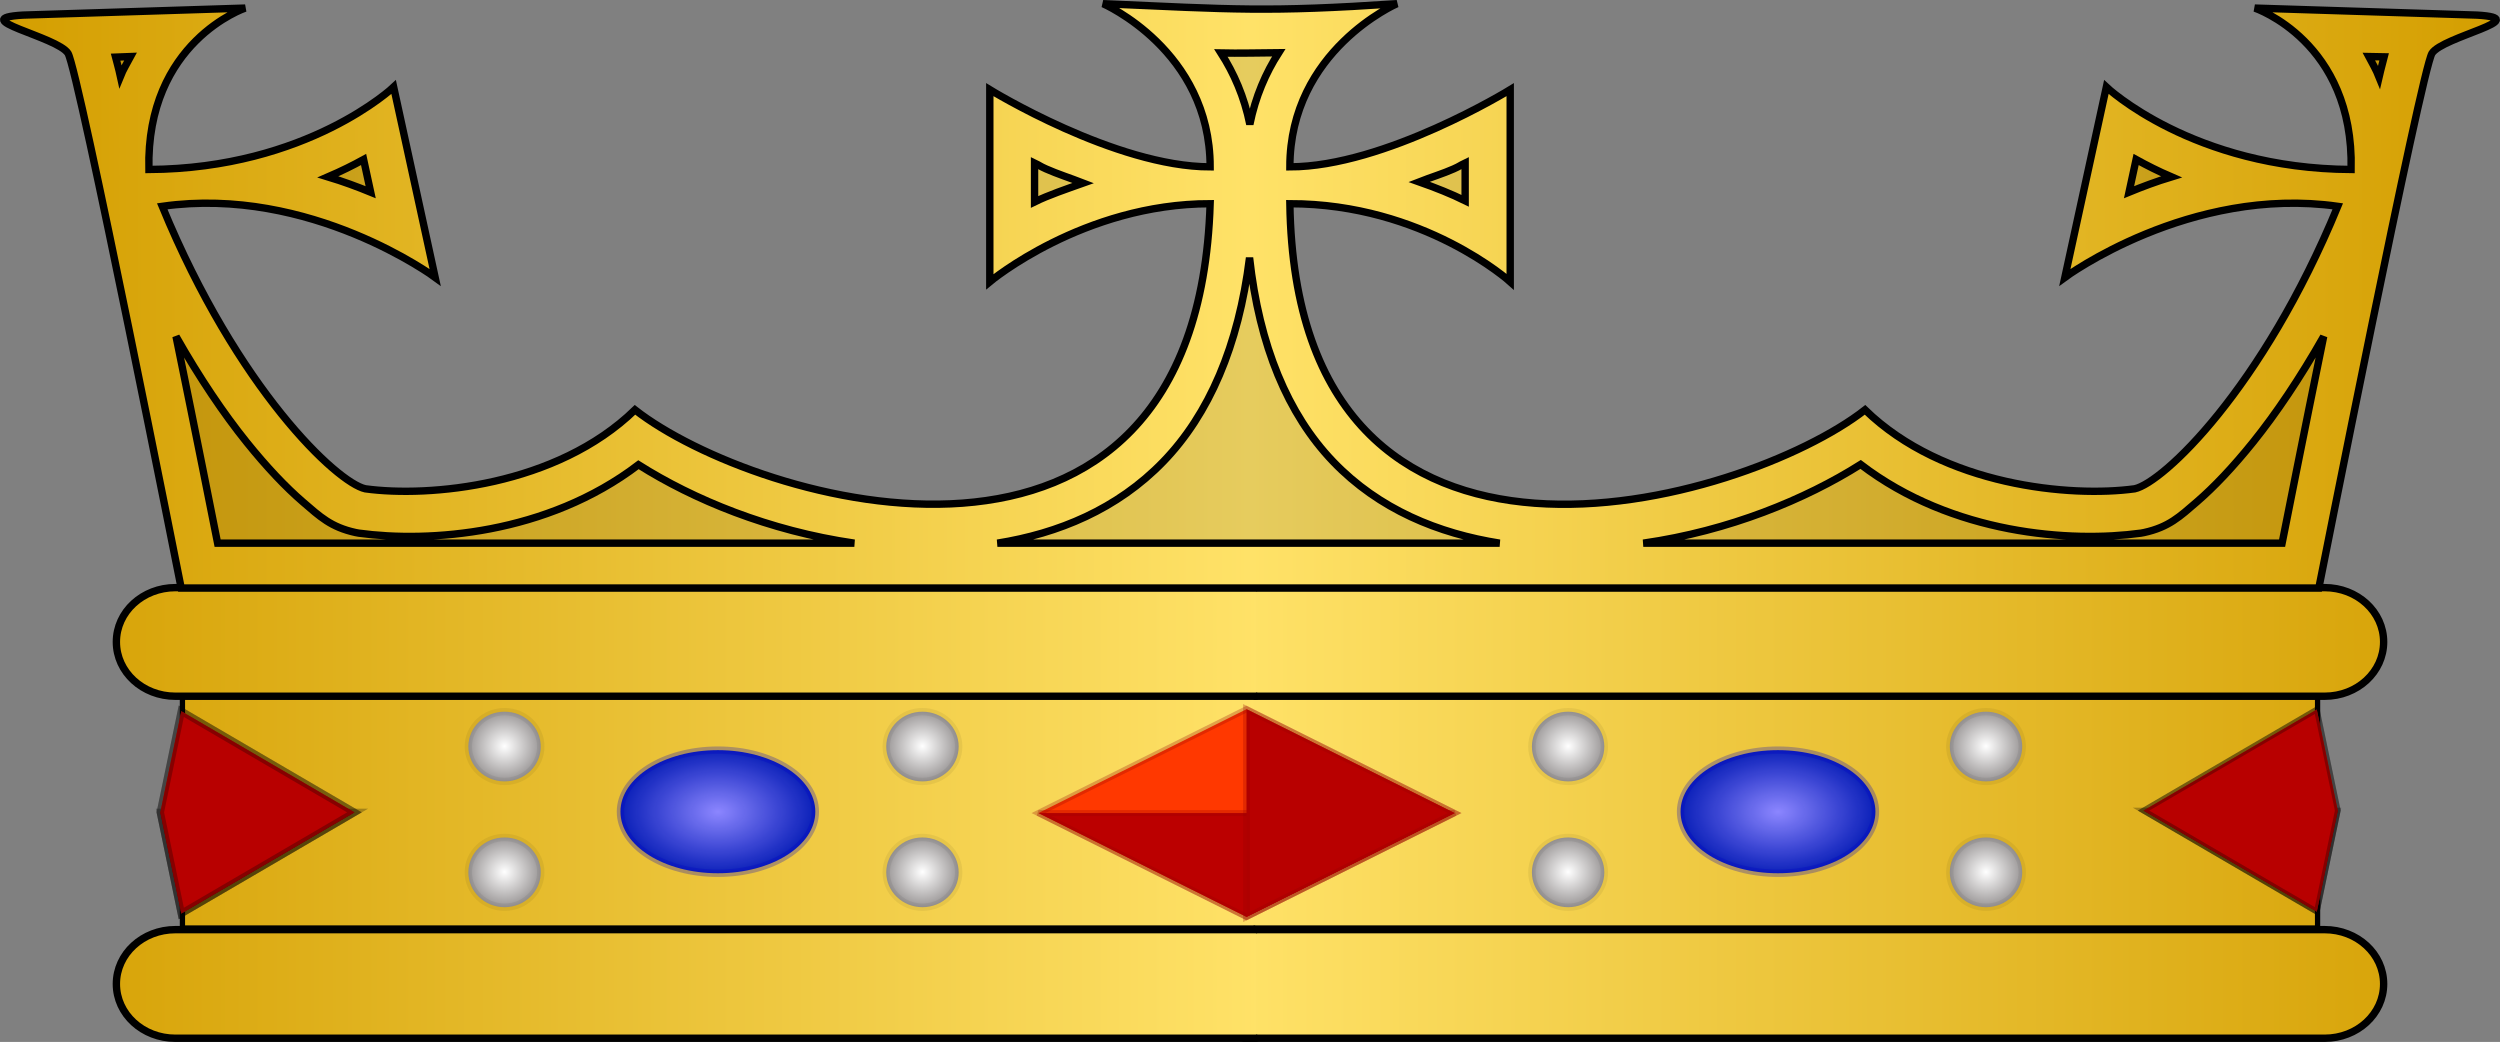 <?xml version="1.0" encoding="UTF-8" standalone="no"?>
<!-- Created with Inkscape (http://www.inkscape.org/) -->
<svg
   xmlns:svg="http://www.w3.org/2000/svg"
   xmlns="http://www.w3.org/2000/svg"
   xmlns:xlink="http://www.w3.org/1999/xlink"
   version="1.0"
   width="264.897"
   height="110.404"
   id="svg2">
  <rect width="100%" height="100%" fill="#808080" stroke="none"/>
  <defs
     id="defs4">
    <radialGradient
       cx="41.526"
       cy="53.009"
       r="3.565"
       fx="41.526"
       fy="53.009"
       id="radialGradient4593"
       xlink:href="#linearGradient4261"
       gradientUnits="userSpaceOnUse"
       gradientTransform="matrix(3.006,0,0,1.939,82.134,12.349)" />
    <linearGradient
       id="linearGradient4261">
      <stop
         id="stop4263"
         style="stop-color:#8c86ff;stop-opacity:1"
         offset="0" />
      <stop
         id="stop4265"
         style="stop-color:#0018b9;stop-opacity:0.978"
         offset="1" />
    </linearGradient>
    <radialGradient
       cx="41.526"
       cy="53.009"
       r="3.565"
       fx="41.526"
       fy="53.009"
       id="radialGradient4591"
       xlink:href="#linearGradient4261"
       gradientUnits="userSpaceOnUse"
       gradientTransform="matrix(3.006,0,0,1.939,-30.193,12.349)" />
    <radialGradient
       cx="32.278"
       cy="48.626"
       r="1.91"
       fx="32.278"
       fy="48.626"
       id="radialGradient4589"
       xlink:href="#linearGradient4130"
       gradientUnits="userSpaceOnUse"
       gradientTransform="matrix(1,0,0,0.966,0,1.634)" />
    <radialGradient
       cx="32.278"
       cy="48.626"
       r="1.91"
       fx="32.278"
       fy="48.626"
       id="radialGradient4587"
       xlink:href="#linearGradient4130"
       gradientUnits="userSpaceOnUse"
       gradientTransform="matrix(1,0,0,0.966,0,1.634)" />
    <radialGradient
       cx="32.278"
       cy="48.626"
       r="1.91"
       fx="32.278"
       fy="48.626"
       id="radialGradient4585"
       xlink:href="#linearGradient4130"
       gradientUnits="userSpaceOnUse"
       gradientTransform="matrix(1,0,0,0.966,0,1.634)" />
    <radialGradient
       cx="32.278"
       cy="48.626"
       r="1.91"
       fx="32.278"
       fy="48.626"
       id="radialGradient4583"
       xlink:href="#linearGradient4130"
       gradientUnits="userSpaceOnUse"
       gradientTransform="matrix(1,0,0,0.966,0,1.634)" />
    <radialGradient
       cx="32.278"
       cy="48.626"
       r="1.91"
       fx="32.278"
       fy="48.626"
       id="radialGradient4581"
       xlink:href="#linearGradient4130"
       gradientUnits="userSpaceOnUse"
       gradientTransform="matrix(1,0,0,0.966,0,1.634)" />
    <radialGradient
       cx="32.278"
       cy="48.626"
       r="1.91"
       fx="32.278"
       fy="48.626"
       id="radialGradient4579"
       xlink:href="#linearGradient4130"
       gradientUnits="userSpaceOnUse"
       gradientTransform="matrix(1,0,0,0.966,0,1.634)" />
    <radialGradient
       cx="32.278"
       cy="48.626"
       r="1.91"
       fx="32.278"
       fy="48.626"
       id="radialGradient4577"
       xlink:href="#linearGradient4130"
       gradientUnits="userSpaceOnUse"
       gradientTransform="matrix(1,0,0,0.966,0,1.634)" />
    <linearGradient
       id="linearGradient4130">
      <stop
         id="stop4132"
         style="stop-color:#ffffff;stop-opacity:1"
         offset="0" />
      <stop
         id="stop4134"
         style="stop-color:#908c8c;stop-opacity:1"
         offset="1" />
    </linearGradient>
    <radialGradient
       cx="32.278"
       cy="48.626"
       r="1.91"
       fx="32.278"
       fy="48.626"
       id="radialGradient4575"
       xlink:href="#linearGradient4130"
       gradientUnits="userSpaceOnUse"
       gradientTransform="matrix(1,0,0,0.966,0,1.634)" />
    <linearGradient
       x1="371.143"
       y1="434.438"
       x2="432.068"
       y2="434.438"
       id="linearGradient4573"
       xlink:href="#radialGradient5897"
       gradientUnits="userSpaceOnUse"
       gradientTransform="matrix(2.214,0,0,2.214,-804.541,-880.358)" />
    <linearGradient
       x1="371.143"
       y1="434.438"
       x2="432.068"
       y2="434.438"
       id="linearGradient4571"
       xlink:href="#radialGradient5897"
       gradientUnits="userSpaceOnUse"
       gradientTransform="matrix(2.214,0,0,2.214,-804.541,-880.358)" />
    <linearGradient
       x1="371.143"
       y1="434.438"
       x2="432.068"
       y2="434.438"
       id="linearGradient4569"
       xlink:href="#radialGradient5897"
       gradientUnits="userSpaceOnUse"
       gradientTransform="matrix(2.214,0,0,2.214,-804.541,-880.358)" />
    <linearGradient
       x1="371.143"
       y1="434.438"
       x2="432.068"
       y2="434.438"
       id="linearGradient4567"
       xlink:href="#radialGradient5897"
       gradientUnits="userSpaceOnUse"
       gradientTransform="matrix(-2.214,0,0,2.214,1106.567,-880.358)" />
    <linearGradient
       x1="371.143"
       y1="434.438"
       x2="432.068"
       y2="434.438"
       id="linearGradient4565"
       xlink:href="#radialGradient5897"
       gradientUnits="userSpaceOnUse"
       gradientTransform="matrix(-2.214,0,0,2.214,1106.567,-880.358)" />
    <radialGradient
       cx="244.555"
       cy="159.161"
       r="136.727"
       fx="244.555"
       fy="159.161"
       id="radialGradient5897"
       gradientUnits="userSpaceOnUse"
       gradientTransform="matrix(1,0,0,0.758,0,112.573)">
      <stop
         id="stop5903"
         style="stop-color:#d49e00;stop-opacity:1"
         offset="0" />
      <stop
         id="stop3678"
         style="stop-color:#deaf1a;stop-opacity:1"
         offset="0.25" />
      <stop
         id="stop4026"
         style="stop-color:#e9c034;stop-opacity:1"
         offset="0.5" />
      <stop
         id="stop5907"
         style="stop-color:#ffe268;stop-opacity:1"
         offset="1" />
    </radialGradient>
    <linearGradient
       x1="371.143"
       y1="434.438"
       x2="432.068"
       y2="434.438"
       id="linearGradient4563"
       xlink:href="#radialGradient5897"
       gradientUnits="userSpaceOnUse"
       gradientTransform="matrix(-2.214,0,0,2.214,1106.567,-880.358)" />
    <linearGradient
       id="linearGradient4843">
      <stop
         id="stop4845"
         style="stop-color:#714624;stop-opacity:1"
         offset="0" />
      <stop
         id="stop4851"
         style="stop-color:#d3a63e;stop-opacity:1"
         offset="0.134" />
      <stop
         id="stop4853"
         style="stop-color:#fefefd;stop-opacity:1"
         offset="0.244" />
      <stop
         id="stop4855"
         style="stop-color:#d3a63e;stop-opacity:1"
         offset="0.503" />
      <stop
         id="stop4857"
         style="stop-color:#986627;stop-opacity:1"
         offset="0.736" />
      <stop
         id="stop4859"
         style="stop-color:#714624;stop-opacity:1"
         offset="1" />
    </linearGradient>
    <linearGradient
       id="linearGradient4825">
      <stop
         id="stop4827"
         style="stop-color:#f3e6c8;stop-opacity:1"
         offset="0" />
      <stop
         id="stop4829"
         style="stop-color:#d3a63e;stop-opacity:1"
         offset="1" />
    </linearGradient>
    <linearGradient
       id="linearGradient4803">
      <stop
         id="stop4805"
         style="stop-color:#f0e8de;stop-opacity:1"
         offset="0" />
      <stop
         id="stop4811"
         style="stop-color:#80e989;stop-opacity:1"
         offset="0.5" />
      <stop
         id="stop4807"
         style="stop-color:#404d36;stop-opacity:1"
         offset="1" />
    </linearGradient>
    <linearGradient
       id="linearGradient4757">
      <stop
         id="stop4759"
         style="stop-color:#ffffff;stop-opacity:1"
         offset="0" />
      <stop
         id="stop4761"
         style="stop-color:#dbbc73;stop-opacity:1"
         offset="0.261" />
      <stop
         id="stop4763"
         style="stop-color:#714624;stop-opacity:1"
         offset="1" />
    </linearGradient>
    <linearGradient
       id="linearGradient3324">
      <stop
         id="stop3326"
         style="stop-color:#e3c8c4;stop-opacity:1"
         offset="0" />
      <stop
         id="stop3328"
         style="stop-color:#af51c7;stop-opacity:1"
         offset="1" />
    </linearGradient>
    <linearGradient
       id="linearGradient3305">
      <stop
         id="stop3307"
         style="stop-color:#ebc4e5;stop-opacity:1"
         offset="0" />
      <stop
         id="stop3309"
         style="stop-color:#af51c7;stop-opacity:1"
         offset="1" />
    </linearGradient>
    <linearGradient
       id="linearGradient3189">
      <stop
         id="stop3191"
         style="stop-color:#714624;stop-opacity:1"
         offset="0" />
      <stop
         id="stop3197"
         style="stop-color:#986627;stop-opacity:1"
         offset="0.053" />
      <stop
         id="stop3199"
         style="stop-color:#dcbe79;stop-opacity:1"
         offset="0.156" />
      <stop
         id="stop3201"
         style="stop-color:#dfc9b5;stop-opacity:1"
         offset="0.382" />
      <stop
         id="stop3203"
         style="stop-color:#d3a63e;stop-opacity:1"
         offset="0.553" />
      <stop
         id="stop3193"
         style="stop-color:#714624;stop-opacity:1"
         offset="1" />
    </linearGradient>
    <linearGradient
       x1="586.983"
       y1="305.851"
       x2="825.948"
       y2="305.851"
       id="linearGradient3907"
       xlink:href="#linearGradient4757"
       gradientUnits="userSpaceOnUse"
       gradientTransform="matrix(0.712,0,0,0.416,-131.258,442.88)"
       spreadMethod="reflect" />
    <radialGradient
       cx="58.778"
       cy="115.636"
       r="3.063"
       fx="57.762"
       fy="115.636"
       id="radialGradient3941"
       xlink:href="#linearGradient3324"
       gradientUnits="userSpaceOnUse" />
    <radialGradient
       cx="58.778"
       cy="115.636"
       r="3.063"
       fx="57.762"
       fy="115.636"
       id="radialGradient3943"
       xlink:href="#linearGradient3324"
       gradientUnits="userSpaceOnUse" />
    <radialGradient
       cx="58.778"
       cy="115.636"
       r="3.063"
       fx="57.762"
       fy="115.636"
       id="radialGradient3945"
       xlink:href="#linearGradient3324"
       gradientUnits="userSpaceOnUse" />
    <radialGradient
       cx="58.778"
       cy="115.636"
       r="3.063"
       fx="57.762"
       fy="115.636"
       id="radialGradient3947"
       xlink:href="#linearGradient3324"
       gradientUnits="userSpaceOnUse" />
    <radialGradient
       cx="58.778"
       cy="115.636"
       r="3.063"
       fx="59.918"
       fy="115.792"
       id="radialGradient3953"
       xlink:href="#linearGradient3324"
       gradientUnits="userSpaceOnUse" />
    <radialGradient
       cx="58.778"
       cy="115.636"
       r="3.063"
       fx="60.449"
       fy="115.636"
       id="radialGradient3955"
       xlink:href="#linearGradient3324"
       gradientUnits="userSpaceOnUse" />
    <radialGradient
       cx="58.778"
       cy="115.636"
       r="3.063"
       fx="59.637"
       fy="114.948"
       id="radialGradient3957"
       xlink:href="#linearGradient3324"
       gradientUnits="userSpaceOnUse" />
    <radialGradient
       cx="58.778"
       cy="115.636"
       r="3.063"
       fx="60.012"
       fy="115.261"
       id="radialGradient3959"
       xlink:href="#linearGradient3324"
       gradientUnits="userSpaceOnUse" />
    <linearGradient
       x1="-504.515"
       y1="799.401"
       x2="-484.658"
       y2="819.259"
       id="linearGradient3976"
       xlink:href="#linearGradient4803"
       gradientUnits="userSpaceOnUse"
       gradientTransform="matrix(0.983,0,0,0.983,44.178,64.629)" />
    <radialGradient
       cx="-494.587"
       cy="809.33"
       r="13.175"
       fx="-499.19"
       fy="803.438"
       id="radialGradient3979"
       xlink:href="#linearGradient4825"
       gradientUnits="userSpaceOnUse"
       gradientTransform="matrix(1.514,0.146,-0.146,1.694,425.079,-439.244)" />
    <linearGradient
       x1="-504.515"
       y1="799.401"
       x2="-484.658"
       y2="819.259"
       id="linearGradient3982"
       xlink:href="#linearGradient4803"
       gradientUnits="userSpaceOnUse"
       gradientTransform="matrix(0.983,0,0,0.983,-7.058,13.393)" />
    <radialGradient
       cx="-494.587"
       cy="809.33"
       r="13.175"
       fx="-499.19"
       fy="803.438"
       id="radialGradient3985"
       xlink:href="#linearGradient4825"
       gradientUnits="userSpaceOnUse"
       gradientTransform="matrix(1.514,0.146,-0.146,1.694,373.843,-490.479)" />
    <radialGradient
       cx="53.938"
       cy="140.375"
       r="14.812"
       fx="61.121"
       fy="140.375"
       id="radialGradient3988"
       xlink:href="#linearGradient3305"
       gradientUnits="userSpaceOnUse"
       gradientTransform="matrix(0.983,-3.7721259e-7,2.0379206e-7,0.531,-477.41,494.165)" />
    <radialGradient
       cx="53.938"
       cy="140.375"
       r="14.812"
       fx="46.867"
       fy="140.375"
       id="radialGradient3991"
       xlink:href="#linearGradient3305"
       gradientUnits="userSpaceOnUse"
       gradientTransform="matrix(0.983,-3.7721259e-7,2.0379206e-7,0.531,276.748,494.165)" />
    <radialGradient
       cx="53.938"
       cy="140.375"
       r="14.812"
       fx="46.867"
       fy="140.375"
       id="radialGradient3994"
       xlink:href="#linearGradient3305"
       gradientUnits="userSpaceOnUse"
       gradientTransform="matrix(0.983,-3.7721259e-7,2.0379206e-7,0.531,182.59,494.165)" />
    <linearGradient
       x1="174.41"
       y1="539.226"
       x2="183.676"
       y2="539.226"
       id="linearGradient4001"
       xlink:href="#linearGradient3305"
       gradientUnits="userSpaceOnUse"
       gradientTransform="matrix(0.983,0,0,0.983,227.585,13.918)" />
    <linearGradient
       x1="183.535"
       y1="539.532"
       x2="173.186"
       y2="539.532"
       id="linearGradient4004"
       xlink:href="#linearGradient3305"
       gradientUnits="userSpaceOnUse"
       gradientTransform="matrix(0.983,0,-3.0024863e-8,1.004,-741.38,11.053)" />
    <linearGradient
       x1="183.535"
       y1="539.532"
       x2="173.186"
       y2="539.532"
       id="linearGradient4011"
       xlink:href="#linearGradient3305"
       gradientUnits="userSpaceOnUse"
       gradientTransform="matrix(0.983,0,0,0.983,-432.415,13.918)" />
    <linearGradient
       x1="174.628"
       y1="539.532"
       x2="182.939"
       y2="539.532"
       id="linearGradient4014"
       xlink:href="#linearGradient3305"
       gradientUnits="userSpaceOnUse"
       gradientTransform="matrix(0.983,0,-3.0024863e-8,1.004,-81.38,11.053)" />
    <linearGradient
       x1="179.326"
       y1="497.8"
       x2="480.758"
       y2="497.8"
       id="linearGradient4033"
       xlink:href="#linearGradient3189"
       gradientUnits="userSpaceOnUse"
       gradientTransform="matrix(0.983,0,0,0.983,5.699,8.936)" />
    <linearGradient
       x1="13.5"
       y1="186.5"
       x2="288"
       y2="186.5"
       id="linearGradient4038"
       xlink:href="#linearGradient4843"
       gradientUnits="userSpaceOnUse"
       gradientTransform="matrix(0.973,0,0,0.983,183.383,406.93)" />
    <linearGradient
       x1="13.5"
       y1="186.5"
       x2="288"
       y2="186.5"
       id="linearGradient4068"
       xlink:href="#linearGradient4843"
       gradientUnits="userSpaceOnUse"
       gradientTransform="matrix(0.973,0,0,0.983,183.383,406.93)" />
    <linearGradient
       x1="179.326"
       y1="497.8"
       x2="480.758"
       y2="497.8"
       id="linearGradient4072"
       xlink:href="#linearGradient3189"
       gradientUnits="userSpaceOnUse"
       gradientTransform="matrix(0.983,0,0,0.983,5.699,8.936)" />
    <linearGradient
       x1="174.628"
       y1="539.532"
       x2="182.939"
       y2="539.532"
       id="linearGradient4074"
       xlink:href="#linearGradient3305"
       gradientUnits="userSpaceOnUse"
       gradientTransform="matrix(0.983,0,-3.0024863e-8,1.004,-81.38,11.053)" />
    <linearGradient
       x1="183.535"
       y1="539.532"
       x2="173.186"
       y2="539.532"
       id="linearGradient4076"
       xlink:href="#linearGradient3305"
       gradientUnits="userSpaceOnUse"
       gradientTransform="matrix(0.983,0,0,0.983,-432.415,13.918)" />
    <radialGradient
       cx="58.778"
       cy="115.636"
       r="3.063"
       fx="57.762"
       fy="115.636"
       id="radialGradient4078"
       xlink:href="#linearGradient3324"
       gradientUnits="userSpaceOnUse" />
    <radialGradient
       cx="58.778"
       cy="115.636"
       r="3.063"
       fx="57.762"
       fy="115.636"
       id="radialGradient4080"
       xlink:href="#linearGradient3324"
       gradientUnits="userSpaceOnUse" />
    <radialGradient
       cx="58.778"
       cy="115.636"
       r="3.063"
       fx="57.762"
       fy="115.636"
       id="radialGradient4082"
       xlink:href="#linearGradient3324"
       gradientUnits="userSpaceOnUse" />
    <linearGradient
       x1="183.535"
       y1="539.532"
       x2="173.186"
       y2="539.532"
       id="linearGradient4084"
       xlink:href="#linearGradient3305"
       gradientUnits="userSpaceOnUse"
       gradientTransform="matrix(0.983,0,-3.0024863e-8,1.004,-741.38,11.053)" />
    <linearGradient
       x1="174.41"
       y1="539.226"
       x2="183.676"
       y2="539.226"
       id="linearGradient4086"
       xlink:href="#linearGradient3305"
       gradientUnits="userSpaceOnUse"
       gradientTransform="matrix(0.983,0,0,0.983,227.585,13.918)" />
    <radialGradient
       cx="58.778"
       cy="115.636"
       r="3.063"
       fx="59.918"
       fy="115.792"
       id="radialGradient4088"
       xlink:href="#linearGradient3324"
       gradientUnits="userSpaceOnUse" />
    <radialGradient
       cx="58.778"
       cy="115.636"
       r="3.063"
       fx="60.449"
       fy="115.636"
       id="radialGradient4090"
       xlink:href="#linearGradient3324"
       gradientUnits="userSpaceOnUse" />
    <radialGradient
       cx="58.778"
       cy="115.636"
       r="3.063"
       fx="59.637"
       fy="114.948"
       id="radialGradient4092"
       xlink:href="#linearGradient3324"
       gradientUnits="userSpaceOnUse" />
    <radialGradient
       cx="58.778"
       cy="115.636"
       r="3.063"
       fx="60.012"
       fy="115.261"
       id="radialGradient4094"
       xlink:href="#linearGradient3324"
       gradientUnits="userSpaceOnUse" />
    <radialGradient
       cx="53.938"
       cy="140.375"
       r="14.812"
       fx="46.867"
       fy="140.375"
       id="radialGradient4096"
       xlink:href="#linearGradient3305"
       gradientUnits="userSpaceOnUse"
       gradientTransform="matrix(0.983,-3.7721259e-7,2.0379206e-7,0.531,182.59,494.165)" />
    <radialGradient
       cx="53.938"
       cy="140.375"
       r="14.812"
       fx="46.867"
       fy="140.375"
       id="radialGradient4098"
       xlink:href="#linearGradient3305"
       gradientUnits="userSpaceOnUse"
       gradientTransform="matrix(0.983,-3.7721259e-7,2.0379206e-7,0.531,276.748,494.165)" />
    <radialGradient
       cx="53.938"
       cy="140.375"
       r="14.812"
       fx="61.121"
       fy="140.375"
       id="radialGradient4100"
       xlink:href="#linearGradient3305"
       gradientUnits="userSpaceOnUse"
       gradientTransform="matrix(0.983,-3.7721259e-7,2.0379206e-7,0.531,-477.41,494.165)" />
    <radialGradient
       cx="-494.587"
       cy="809.33"
       r="13.175"
       fx="-499.19"
       fy="803.438"
       id="radialGradient4102"
       xlink:href="#linearGradient4825"
       gradientUnits="userSpaceOnUse"
       gradientTransform="matrix(1.514,0.146,-0.146,1.694,373.843,-490.479)" />
    <linearGradient
       x1="-504.515"
       y1="799.401"
       x2="-484.658"
       y2="819.259"
       id="linearGradient4104"
       xlink:href="#linearGradient4803"
       gradientUnits="userSpaceOnUse"
       gradientTransform="matrix(0.983,0,0,0.983,-7.058,13.393)" />
    <radialGradient
       cx="-494.587"
       cy="809.33"
       r="13.175"
       fx="-499.19"
       fy="803.438"
       id="radialGradient4106"
       xlink:href="#linearGradient4825"
       gradientUnits="userSpaceOnUse"
       gradientTransform="matrix(1.514,0.146,-0.146,1.694,425.079,-439.244)" />
    <linearGradient
       x1="-504.515"
       y1="799.401"
       x2="-484.658"
       y2="819.259"
       id="linearGradient4108"
       xlink:href="#linearGradient4803"
       gradientUnits="userSpaceOnUse"
       gradientTransform="matrix(0.983,0,0,0.983,44.178,64.629)" />
    <linearGradient
       x1="179.326"
       y1="497.8"
       x2="480.758"
       y2="497.8"
       id="linearGradient10777"
       xlink:href="#linearGradient3189"
       gradientUnits="userSpaceOnUse"
       gradientTransform="matrix(0.879,0,0,0.521,27.868,325.654)" />
    <radialGradient
       cx="32.278"
       cy="48.626"
       r="1.91"
       fx="32.278"
       fy="48.626"
       id="radialGradient11367"
       xlink:href="#linearGradient4130"
       gradientUnits="userSpaceOnUse"
       gradientTransform="matrix(1,0,0,0.966,0,1.634)" />
    <radialGradient
       cx="32.278"
       cy="48.626"
       r="1.91"
       fx="32.278"
       fy="48.626"
       id="radialGradient11369"
       xlink:href="#linearGradient4130"
       gradientUnits="userSpaceOnUse"
       gradientTransform="matrix(1,0,0,0.966,0,1.634)" />
    <radialGradient
       cx="32.278"
       cy="48.626"
       r="1.91"
       fx="32.278"
       fy="48.626"
       id="radialGradient11371"
       xlink:href="#linearGradient4130"
       gradientUnits="userSpaceOnUse"
       gradientTransform="matrix(1,0,0,0.966,0,1.634)" />
    <radialGradient
       cx="32.278"
       cy="48.626"
       r="1.91"
       fx="32.278"
       fy="48.626"
       id="radialGradient11373"
       xlink:href="#linearGradient4130"
       gradientUnits="userSpaceOnUse"
       gradientTransform="matrix(1,0,0,0.966,0,1.634)" />
    <radialGradient
       cx="32.278"
       cy="48.626"
       r="1.91"
       fx="32.278"
       fy="48.626"
       id="radialGradient11375"
       xlink:href="#linearGradient4130"
       gradientUnits="userSpaceOnUse"
       gradientTransform="matrix(1,0,0,0.966,0,1.634)" />
    <radialGradient
       cx="32.278"
       cy="48.626"
       r="1.91"
       fx="32.278"
       fy="48.626"
       id="radialGradient11377"
       xlink:href="#linearGradient4130"
       gradientUnits="userSpaceOnUse"
       gradientTransform="matrix(1,0,0,0.966,0,1.634)" />
    <radialGradient
       cx="32.278"
       cy="48.626"
       r="1.91"
       fx="32.278"
       fy="48.626"
       id="radialGradient11379"
       xlink:href="#linearGradient4130"
       gradientUnits="userSpaceOnUse"
       gradientTransform="matrix(1,0,0,0.966,0,1.634)" />
    <radialGradient
       cx="32.278"
       cy="48.626"
       r="1.91"
       fx="32.278"
       fy="48.626"
       id="radialGradient11381"
       xlink:href="#linearGradient4130"
       gradientUnits="userSpaceOnUse"
       gradientTransform="matrix(1,0,0,0.966,0,1.634)" />
    <radialGradient
       cx="41.526"
       cy="53.009"
       r="3.565"
       fx="41.526"
       fy="53.009"
       id="radialGradient11400"
       xlink:href="#linearGradient4261"
       gradientUnits="userSpaceOnUse"
       gradientTransform="matrix(3.006,0,0,1.939,244.121,554.813)" />
    <radialGradient
       cx="41.526"
       cy="53.009"
       r="3.565"
       fx="41.526"
       fy="53.009"
       id="radialGradient11403"
       xlink:href="#linearGradient4261"
       gradientUnits="userSpaceOnUse"
       gradientTransform="matrix(3.006,0,0,1.939,131.794,554.813)" />
    <linearGradient
       x1="371.143"
       y1="434.438"
       x2="432.068"
       y2="434.438"
       id="linearGradient11416"
       xlink:href="#radialGradient5897"
       gradientUnits="userSpaceOnUse"
       gradientTransform="matrix(2.214,0,0,2.214,-642.554,-337.894)" />
    <linearGradient
       x1="371.143"
       y1="434.438"
       x2="432.068"
       y2="434.438"
       id="linearGradient11419"
       xlink:href="#radialGradient5897"
       gradientUnits="userSpaceOnUse"
       gradientTransform="matrix(2.214,0,0,2.214,-642.554,-337.894)" />
    <linearGradient
       x1="371.143"
       y1="434.438"
       x2="432.068"
       y2="434.438"
       id="linearGradient11422"
       xlink:href="#radialGradient5897"
       gradientUnits="userSpaceOnUse"
       gradientTransform="matrix(2.214,0,0,2.214,-642.554,-337.894)" />
    <linearGradient
       x1="371.143"
       y1="434.438"
       x2="432.068"
       y2="434.438"
       id="linearGradient11425"
       xlink:href="#radialGradient5897"
       gradientUnits="userSpaceOnUse"
       gradientTransform="matrix(-2.214,0,0,2.214,1268.554,-337.894)" />
    <linearGradient
       x1="371.143"
       y1="434.438"
       x2="432.068"
       y2="434.438"
       id="linearGradient11428"
       xlink:href="#radialGradient5897"
       gradientUnits="userSpaceOnUse"
       gradientTransform="matrix(-2.214,0,0,2.214,1268.554,-337.894)" />
    <linearGradient
       x1="371.143"
       y1="434.438"
       x2="432.068"
       y2="434.438"
       id="linearGradient11431"
       xlink:href="#radialGradient5897"
       gradientUnits="userSpaceOnUse"
       gradientTransform="matrix(-2.214,0,0,2.214,1268.554,-337.894)" />
    <radialGradient
       cx="32.278"
       cy="48.626"
       r="1.91"
       fx="32.278"
       fy="48.626"
       id="radialGradient11443"
       xlink:href="#linearGradient4130"
       gradientUnits="userSpaceOnUse"
       gradientTransform="matrix(1,0,0,0.966,0,1.634)" />
    <radialGradient
       cx="32.278"
       cy="48.626"
       r="1.91"
       fx="32.278"
       fy="48.626"
       id="radialGradient11445"
       xlink:href="#linearGradient4130"
       gradientUnits="userSpaceOnUse"
       gradientTransform="matrix(1,0,0,0.966,0,1.634)" />
    <radialGradient
       cx="32.278"
       cy="48.626"
       r="1.91"
       fx="32.278"
       fy="48.626"
       id="radialGradient11447"
       xlink:href="#linearGradient4130"
       gradientUnits="userSpaceOnUse"
       gradientTransform="matrix(1,0,0,0.966,0,1.634)" />
    <radialGradient
       cx="32.278"
       cy="48.626"
       r="1.91"
       fx="32.278"
       fy="48.626"
       id="radialGradient11449"
       xlink:href="#linearGradient4130"
       gradientUnits="userSpaceOnUse"
       gradientTransform="matrix(1,0,0,0.966,0,1.634)" />
    <radialGradient
       cx="32.278"
       cy="48.626"
       r="1.91"
       fx="32.278"
       fy="48.626"
       id="radialGradient11452"
       xlink:href="#linearGradient4130"
       gradientUnits="userSpaceOnUse"
       gradientTransform="matrix(1.542,0,0,1.488,203.753,539.919)" />
    <radialGradient
       cx="32.278"
       cy="48.626"
       r="1.91"
       fx="32.278"
       fy="48.626"
       id="radialGradient11455"
       xlink:href="#linearGradient4130"
       gradientUnits="userSpaceOnUse"
       gradientTransform="matrix(2.214,0,0,2.14,150.082,519.682)" />
    <radialGradient
       cx="32.278"
       cy="48.626"
       r="1.91"
       fx="32.278"
       fy="48.626"
       id="radialGradient11458"
       xlink:href="#linearGradient4130"
       gradientUnits="userSpaceOnUse"
       gradientTransform="matrix(2.214,0,0,2.14,218.494,519.682)" />
    <radialGradient
       cx="32.278"
       cy="48.626"
       r="1.91"
       fx="32.278"
       fy="48.626"
       id="radialGradient11461"
       xlink:href="#linearGradient4130"
       gradientUnits="userSpaceOnUse"
       gradientTransform="matrix(2.214,0,0,2.14,262.773,519.682)" />
    <radialGradient
       cx="32.278"
       cy="48.626"
       r="1.91"
       fx="32.278"
       fy="48.626"
       id="radialGradient11465"
       xlink:href="#linearGradient4130"
       gradientUnits="userSpaceOnUse"
       gradientTransform="matrix(1.542,0,0,1.488,332.475,539.919)" />
    <linearGradient
       x1="179.326"
       y1="497.8"
       x2="480.758"
       y2="497.8"
       id="linearGradient11475"
       xlink:href="#linearGradient3189"
       gradientUnits="userSpaceOnUse"
       gradientTransform="matrix(0.879,0,0,0.521,20.98,192.704)" />
    <linearGradient
       x1="179.326"
       y1="497.8"
       x2="480.758"
       y2="497.8"
       id="linearGradient11483"
       xlink:href="#linearGradient3189"
       gradientUnits="userSpaceOnUse"
       gradientTransform="matrix(0.879,0,0,0.521,20.98,192.704)" />
    <linearGradient
       x1="179.326"
       y1="497.8"
       x2="480.758"
       y2="497.8"
       id="linearGradient11487"
       xlink:href="#linearGradient3189"
       gradientUnits="userSpaceOnUse"
       gradientTransform="matrix(0.879,0,0,0.521,20.98,192.704)" />
    <radialGradient
       cx="32.278"
       cy="48.626"
       r="1.91"
       fx="32.278"
       fy="48.626"
       id="radialGradient2814"
       xlink:href="#linearGradient4130"
       gradientUnits="userSpaceOnUse"
       gradientTransform="matrix(1,0,0,0.966,0,1.634)" />
    <radialGradient
       cx="32.278"
       cy="48.626"
       r="1.91"
       fx="32.278"
       fy="48.626"
       id="radialGradient2816"
       xlink:href="#linearGradient4130"
       gradientUnits="userSpaceOnUse"
       gradientTransform="matrix(1,0,0,0.966,0,1.634)" />
    <radialGradient
       cx="32.278"
       cy="48.626"
       r="1.91"
       fx="32.278"
       fy="48.626"
       id="radialGradient2818"
       xlink:href="#linearGradient4130"
       gradientUnits="userSpaceOnUse"
       gradientTransform="matrix(1,0,0,0.966,0,1.634)" />
    <radialGradient
       cx="32.278"
       cy="48.626"
       r="1.91"
       fx="32.278"
       fy="48.626"
       id="radialGradient2820"
       xlink:href="#linearGradient4130"
       gradientUnits="userSpaceOnUse"
       gradientTransform="matrix(1,0,0,0.966,0,1.634)" />
    <radialGradient
       cx="32.278"
       cy="48.626"
       r="1.91"
       fx="32.278"
       fy="48.626"
       id="radialGradient2822"
       xlink:href="#linearGradient4130"
       gradientUnits="userSpaceOnUse"
       gradientTransform="matrix(1,0,0,0.966,0,1.634)" />
    <radialGradient
       cx="32.278"
       cy="48.626"
       r="1.91"
       fx="32.278"
       fy="48.626"
       id="radialGradient2824"
       xlink:href="#linearGradient4130"
       gradientUnits="userSpaceOnUse"
       gradientTransform="matrix(1,0,0,0.966,0,1.634)" />
    <radialGradient
       cx="32.278"
       cy="48.626"
       r="1.91"
       fx="32.278"
       fy="48.626"
       id="radialGradient2826"
       xlink:href="#linearGradient4130"
       gradientUnits="userSpaceOnUse"
       gradientTransform="matrix(1,0,0,0.966,0,1.634)" />
    <radialGradient
       cx="32.278"
       cy="48.626"
       r="1.91"
       fx="32.278"
       fy="48.626"
       id="radialGradient2828"
       xlink:href="#linearGradient4130"
       gradientUnits="userSpaceOnUse"
       gradientTransform="matrix(1,0,0,0.966,0,1.634)" />
    <radialGradient
       cx="41.526"
       cy="53.009"
       r="3.565"
       fx="41.526"
       fy="53.009"
       id="radialGradient2857"
       xlink:href="#linearGradient4261"
       gradientUnits="userSpaceOnUse"
       gradientTransform="matrix(3.006,0,0,1.939,64.121,126.094)" />
    <radialGradient
       cx="41.526"
       cy="53.009"
       r="3.565"
       fx="41.526"
       fy="53.009"
       id="radialGradient2860"
       xlink:href="#linearGradient4261"
       gradientUnits="userSpaceOnUse"
       gradientTransform="matrix(3.006,0,0,1.939,-48.206,126.094)" />
    <linearGradient
       x1="371.143"
       y1="434.438"
       x2="432.068"
       y2="434.438"
       id="linearGradient2873"
       xlink:href="#radialGradient5897"
       gradientUnits="userSpaceOnUse"
       gradientTransform="matrix(2.214,0,0,2.214,-822.554,-766.613)" />
    <linearGradient
       x1="371.143"
       y1="434.438"
       x2="432.068"
       y2="434.438"
       id="linearGradient2876"
       xlink:href="#radialGradient5897"
       gradientUnits="userSpaceOnUse"
       gradientTransform="matrix(2.214,0,0,2.214,-822.554,-766.613)" />
    <linearGradient
       x1="371.143"
       y1="434.438"
       x2="432.068"
       y2="434.438"
       id="linearGradient2879"
       xlink:href="#radialGradient5897"
       gradientUnits="userSpaceOnUse"
       gradientTransform="matrix(2.214,0,0,2.214,-822.554,-766.613)" />
    <linearGradient
       x1="371.143"
       y1="434.438"
       x2="432.068"
       y2="434.438"
       id="linearGradient2882"
       xlink:href="#radialGradient5897"
       gradientUnits="userSpaceOnUse"
       gradientTransform="matrix(-2.214,0,0,2.214,1088.554,-766.613)" />
    <linearGradient
       x1="371.143"
       y1="434.438"
       x2="432.068"
       y2="434.438"
       id="linearGradient2885"
       xlink:href="#radialGradient5897"
       gradientUnits="userSpaceOnUse"
       gradientTransform="matrix(-2.214,0,0,2.214,1088.554,-766.613)" />
    <linearGradient
       x1="371.143"
       y1="434.438"
       x2="432.068"
       y2="434.438"
       id="linearGradient2888"
       xlink:href="#radialGradient5897"
       gradientUnits="userSpaceOnUse"
       gradientTransform="matrix(-2.214,0,0,2.214,1088.554,-766.613)" />
    <linearGradient
       x1="5.609"
       y1="156.044"
       x2="138.057"
       y2="156.044"
       id="linearGradient3682"
       xlink:href="#radialGradient5897"
       gradientUnits="userSpaceOnUse"
       gradientTransform="translate(2.1817103e-2,0)"
       spreadMethod="reflect" />
    <linearGradient
       x1="371.143"
       y1="434.438"
       x2="432.068"
       y2="434.438"
       id="linearGradient3756"
       xlink:href="#radialGradient5897"
       gradientUnits="userSpaceOnUse"
       gradientTransform="matrix(-2.214,0,0,2.214,1088.554,-766.613)" />
    <linearGradient
       x1="371.143"
       y1="434.438"
       x2="432.068"
       y2="434.438"
       id="linearGradient3758"
       xlink:href="#radialGradient5897"
       gradientUnits="userSpaceOnUse"
       gradientTransform="matrix(-2.214,0,0,2.214,1088.554,-766.613)" />
    <linearGradient
       x1="371.143"
       y1="434.438"
       x2="432.068"
       y2="434.438"
       id="linearGradient3760"
       xlink:href="#radialGradient5897"
       gradientUnits="userSpaceOnUse"
       gradientTransform="matrix(-2.214,0,0,2.214,1088.554,-766.613)" />
    <linearGradient
       x1="371.143"
       y1="434.438"
       x2="432.068"
       y2="434.438"
       id="linearGradient3762"
       xlink:href="#radialGradient5897"
       gradientUnits="userSpaceOnUse"
       gradientTransform="matrix(2.214,0,0,2.214,-822.554,-766.613)" />
    <linearGradient
       x1="371.143"
       y1="434.438"
       x2="432.068"
       y2="434.438"
       id="linearGradient3764"
       xlink:href="#radialGradient5897"
       gradientUnits="userSpaceOnUse"
       gradientTransform="matrix(2.214,0,0,2.214,-822.554,-766.613)" />
    <linearGradient
       x1="371.143"
       y1="434.438"
       x2="432.068"
       y2="434.438"
       id="linearGradient3766"
       xlink:href="#radialGradient5897"
       gradientUnits="userSpaceOnUse"
       gradientTransform="matrix(2.214,0,0,2.214,-822.554,-766.613)" />
    <radialGradient
       cx="32.278"
       cy="48.626"
       r="1.91"
       fx="32.278"
       fy="48.626"
       id="radialGradient3768"
       xlink:href="#linearGradient4130"
       gradientUnits="userSpaceOnUse"
       gradientTransform="matrix(1,0,0,0.966,0,1.634)" />
    <radialGradient
       cx="32.278"
       cy="48.626"
       r="1.91"
       fx="32.278"
       fy="48.626"
       id="radialGradient3770"
       xlink:href="#linearGradient4130"
       gradientUnits="userSpaceOnUse"
       gradientTransform="matrix(1,0,0,0.966,0,1.634)" />
    <radialGradient
       cx="32.278"
       cy="48.626"
       r="1.91"
       fx="32.278"
       fy="48.626"
       id="radialGradient3772"
       xlink:href="#linearGradient4130"
       gradientUnits="userSpaceOnUse"
       gradientTransform="matrix(1,0,0,0.966,0,1.634)" />
    <radialGradient
       cx="32.278"
       cy="48.626"
       r="1.91"
       fx="32.278"
       fy="48.626"
       id="radialGradient3774"
       xlink:href="#linearGradient4130"
       gradientUnits="userSpaceOnUse"
       gradientTransform="matrix(1,0,0,0.966,0,1.634)" />
    <radialGradient
       cx="32.278"
       cy="48.626"
       r="1.91"
       fx="32.278"
       fy="48.626"
       id="radialGradient3776"
       xlink:href="#linearGradient4130"
       gradientUnits="userSpaceOnUse"
       gradientTransform="matrix(1,0,0,0.966,0,1.634)" />
    <radialGradient
       cx="32.278"
       cy="48.626"
       r="1.91"
       fx="32.278"
       fy="48.626"
       id="radialGradient3778"
       xlink:href="#linearGradient4130"
       gradientUnits="userSpaceOnUse"
       gradientTransform="matrix(1,0,0,0.966,0,1.634)" />
    <radialGradient
       cx="32.278"
       cy="48.626"
       r="1.91"
       fx="32.278"
       fy="48.626"
       id="radialGradient3780"
       xlink:href="#linearGradient4130"
       gradientUnits="userSpaceOnUse"
       gradientTransform="matrix(1,0,0,0.966,0,1.634)" />
    <radialGradient
       cx="32.278"
       cy="48.626"
       r="1.91"
       fx="32.278"
       fy="48.626"
       id="radialGradient3782"
       xlink:href="#linearGradient4130"
       gradientUnits="userSpaceOnUse"
       gradientTransform="matrix(1,0,0,0.966,0,1.634)" />
    <radialGradient
       cx="41.526"
       cy="53.009"
       r="3.565"
       fx="41.526"
       fy="53.009"
       id="radialGradient3784"
       xlink:href="#linearGradient4261"
       gradientUnits="userSpaceOnUse"
       gradientTransform="matrix(3.006,0,0,1.939,-48.206,126.094)" />
    <radialGradient
       cx="41.526"
       cy="53.009"
       r="3.565"
       fx="41.526"
       fy="53.009"
       id="radialGradient3786"
       xlink:href="#linearGradient4261"
       gradientUnits="userSpaceOnUse"
       gradientTransform="matrix(3.006,0,0,1.939,64.121,126.094)" />
    <linearGradient
       x1="5.609"
       y1="156.044"
       x2="138.057"
       y2="156.044"
       id="linearGradient3788"
       xlink:href="#radialGradient5897"
       gradientUnits="userSpaceOnUse"
       gradientTransform="translate(2.1817103e-2,0)"
       spreadMethod="reflect" />
  </defs>
  <g
     transform="translate(-5.63,-124.696)"
     id="g3720">
    <g
       transform="translate(5.079,-18.166)"
       id="g3684">
      <path
         d="M 132.618,241.197 L 246.118,241.197 L 246.118,216.679 L 132.618,216.679"
         id="path4044"
         style="fill:url(#linearGradient3756);fill-opacity:1;fill-rule:evenodd;stroke:#000000;stroke-width:0.56;stroke-linecap:round;stroke-linejoin:round;stroke-miterlimit:4;stroke-opacity:1" />
      <path
         d="M 132.368,216.635 L 246.865,216.635 C 250.329,216.635 253.118,214.069 253.118,210.88 C 253.118,207.692 250.329,205.126 246.865,205.126 L 132.368,205.126"
         id="path4048"
         style="fill:url(#linearGradient3758);fill-opacity:1;fill-rule:evenodd;stroke:#000000;stroke-width:0.783;stroke-linecap:round;stroke-linejoin:round;stroke-miterlimit:4;stroke-opacity:1" />
      <path
         d="M 132.368,252.874 L 246.865,252.874 C 250.329,252.874 253.118,250.308 253.118,247.12 C 253.118,243.931 250.329,241.365 246.865,241.365 L 132.368,241.365"
         id="path4050"
         style="fill:url(#linearGradient3760);fill-opacity:1;fill-rule:evenodd;stroke:#000000;stroke-width:0.783;stroke-linecap:round;stroke-linejoin:round;stroke-miterlimit:4;stroke-opacity:1" />
      <path
         d="M 133.382,241.197 L 19.882,241.197 L 19.882,216.679 L 133.382,216.679"
         id="path11354"
         style="fill:url(#linearGradient3762);fill-opacity:1;fill-rule:evenodd;stroke:#000000;stroke-width:0.56;stroke-linecap:round;stroke-linejoin:round;stroke-miterlimit:4;stroke-opacity:1" />
      <path
         d="M 133.632,216.635 L 19.135,216.635 C 15.671,216.635 12.882,214.069 12.882,210.88 C 12.882,207.692 15.671,205.126 19.135,205.126 L 133.632,205.126"
         id="path11358"
         style="fill:url(#linearGradient3764);fill-opacity:1;fill-rule:evenodd;stroke:#000000;stroke-width:0.783;stroke-linecap:round;stroke-linejoin:round;stroke-miterlimit:4;stroke-opacity:1" />
      <path
         d="M 133.632,252.874 L 19.135,252.874 C 15.671,252.874 12.882,250.308 12.882,247.12 C 12.882,243.931 15.671,241.365 19.135,241.365 L 133.632,241.365"
         id="path11360"
         style="fill:url(#linearGradient3766);fill-opacity:1;fill-rule:evenodd;stroke:#000000;stroke-width:0.783;stroke-linecap:round;stroke-linejoin:round;stroke-miterlimit:4;stroke-opacity:1" />
      <g
         transform="matrix(2.214,0,0,2.214,-15.663,115.657)"
         id="g4239"
         style="stroke:#000000;stroke-opacity:0.059">
        <path
           d="M 34.011,48.626 C 34.011,49.547 33.235,50.294 32.278,50.294 C 31.321,50.294 30.545,49.547 30.545,48.626 C 30.545,47.704 31.321,46.957 32.278,46.957 C 33.235,46.957 34.011,47.704 34.011,48.626 z"
           transform="translate(70.093,-0.609)"
           id="path4128"
           style="fill:url(#radialGradient3768);fill-opacity:1;fill-rule:evenodd;stroke:#000000;stroke-width:0.354;stroke-linecap:butt;stroke-linejoin:miter;stroke-miterlimit:4;stroke-dasharray:none;stroke-opacity:0.059" />
        <path
           d="M 34.011,48.626 C 34.011,49.547 33.235,50.294 32.278,50.294 C 31.321,50.294 30.545,49.547 30.545,48.626 C 30.545,47.704 31.321,46.957 32.278,46.957 C 33.235,46.957 34.011,47.704 34.011,48.626 z"
           transform="translate(50.093,-0.609)"
           id="path4211"
           style="fill:url(#radialGradient3770);fill-opacity:1;fill-rule:evenodd;stroke:#000000;stroke-width:0.354;stroke-linecap:butt;stroke-linejoin:miter;stroke-miterlimit:4;stroke-dasharray:none;stroke-opacity:0.059" />
        <path
           d="M 34.011,48.626 C 34.011,49.547 33.235,50.294 32.278,50.294 C 31.321,50.294 30.545,49.547 30.545,48.626 C 30.545,47.704 31.321,46.957 32.278,46.957 C 33.235,46.957 34.011,47.704 34.011,48.626 z"
           transform="translate(19.193,-0.609)"
           id="path4215"
           style="fill:url(#radialGradient3772);fill-opacity:1;fill-rule:evenodd;stroke:#000000;stroke-width:0.354;stroke-linecap:butt;stroke-linejoin:miter;stroke-miterlimit:4;stroke-dasharray:none;stroke-opacity:0.059" />
        <path
           d="M 34.011,48.626 C 34.011,49.547 33.235,50.294 32.278,50.294 C 31.321,50.294 30.545,49.547 30.545,48.626 C 30.545,47.704 31.321,46.957 32.278,46.957 C 33.235,46.957 34.011,47.704 34.011,48.626 z"
           transform="translate(-0.807,-0.609)"
           id="path4219"
           style="fill:url(#radialGradient3774);fill-opacity:1;fill-rule:evenodd;stroke:#000000;stroke-width:0.354;stroke-linecap:butt;stroke-linejoin:miter;stroke-miterlimit:4;stroke-dasharray:none;stroke-opacity:0.059" />
      </g>
      <g
         transform="matrix(2.214,0,0,2.214,-15.663,115.276)"
         id="g4245"
         style="stroke:#000000;stroke-opacity:0.059">
        <path
           d="M 34.011,48.626 C 34.011,49.547 33.235,50.294 32.278,50.294 C 31.321,50.294 30.545,49.547 30.545,48.626 C 30.545,47.704 31.321,46.957 32.278,46.957 C 33.235,46.957 34.011,47.704 34.011,48.626 z"
           transform="translate(70.093,5.583)"
           id="path4223"
           style="fill:url(#radialGradient3776);fill-opacity:1;fill-rule:evenodd;stroke:#000000;stroke-width:0.354;stroke-linecap:butt;stroke-linejoin:miter;stroke-miterlimit:4;stroke-dasharray:none;stroke-opacity:0.059" />
        <path
           d="M 34.011,48.626 C 34.011,49.547 33.235,50.294 32.278,50.294 C 31.321,50.294 30.545,49.547 30.545,48.626 C 30.545,47.704 31.321,46.957 32.278,46.957 C 33.235,46.957 34.011,47.704 34.011,48.626 z"
           transform="translate(50.093,5.583)"
           id="path4225"
           style="fill:url(#radialGradient3778);fill-opacity:1;fill-rule:evenodd;stroke:#000000;stroke-width:0.354;stroke-linecap:butt;stroke-linejoin:miter;stroke-miterlimit:4;stroke-dasharray:none;stroke-opacity:0.059" />
        <path
           d="M 34.011,48.626 C 34.011,49.547 33.235,50.294 32.278,50.294 C 31.321,50.294 30.545,49.547 30.545,48.626 C 30.545,47.704 31.321,46.957 32.278,46.957 C 33.235,46.957 34.011,47.704 34.011,48.626 z"
           transform="translate(19.193,5.583)"
           id="path4227"
           style="fill:url(#radialGradient3780);fill-opacity:1;fill-rule:evenodd;stroke:#000000;stroke-width:0.354;stroke-linecap:butt;stroke-linejoin:miter;stroke-miterlimit:4;stroke-dasharray:none;stroke-opacity:0.059" />
        <path
           d="M 34.011,48.626 C 34.011,49.547 33.235,50.294 32.278,50.294 C 31.321,50.294 30.545,49.547 30.545,48.626 C 30.545,47.704 31.321,46.957 32.278,46.957 C 33.235,46.957 34.011,47.704 34.011,48.626 z"
           transform="translate(-0.807,5.583)"
           id="path4229"
           style="fill:url(#radialGradient3782);fill-opacity:1;fill-rule:evenodd;stroke:#000000;stroke-width:0.354;stroke-linecap:butt;stroke-linejoin:miter;stroke-miterlimit:4;stroke-dasharray:none;stroke-opacity:0.059" />
      </g>
      <path
         d="M 86.941,228.869 C 86.941,232.471 82.319,235.391 76.618,235.391 C 70.916,235.391 66.294,232.471 66.294,228.869 C 66.294,225.267 70.916,222.347 76.618,222.347 C 82.319,222.347 86.941,225.267 86.941,228.869 z"
         id="path4259"
         style="fill:url(#radialGradient3784);fill-opacity:1;fill-rule:evenodd;stroke:#0300c4;stroke-width:0.784;stroke-linecap:butt;stroke-linejoin:miter;stroke-miterlimit:4;stroke-dasharray:none;stroke-opacity:0.275" />
      <path
         d="M 199.269,228.869 C 199.269,232.471 194.646,235.391 188.945,235.391 C 183.243,235.391 178.621,232.471 178.621,228.869 C 178.621,225.267 183.243,222.347 188.945,222.347 C 194.646,222.347 199.269,225.267 199.269,228.869 z"
         id="path4269"
         style="fill:url(#radialGradient3786);fill-opacity:1;fill-rule:evenodd;stroke:#0300c4;stroke-width:0.784;stroke-linecap:butt;stroke-linejoin:miter;stroke-miterlimit:4;stroke-dasharray:none;stroke-opacity:0.275" />
      <g
         transform="matrix(0.722,0,0,0.633,-43.794,99.219)"
         id="g501"
         style="fill:#ff3800;fill-rule:nonzero;stroke:#970000;stroke-miterlimit:4;stroke-opacity:0.275">
        <path
           d="M 274.894,205.044 L 244.354,222.428 L 213.815,205.044 L 244.354,187.658 L 274.894,205.044 L 274.894,205.044 z"
           id="path503"
           style="stroke:#970000;stroke-opacity:0.275" />
        <path
           d="M 274.894,205.044 L 244.354,222.428 L 213.815,205.044 L 274.894,205.044 L 274.894,205.044 z"
           id="path505"
           style="fill:#bb0000;stroke:#970000;stroke-opacity:0.275" />
        <path
           d="M 274.894,205.044 L 244.354,222.428 L 244.354,187.658 L 274.894,205.044 L 274.894,205.044 z"
           id="path507"
           style="fill:#b80000;stroke:#970000;stroke-opacity:0.275" />
      </g>
      <g
         transform="matrix(2.214,0,0,2.214,-15.663,115.657)"
         id="g5465"
         style="stroke:#000000;stroke-width:0.354;stroke-miterlimit:4;stroke-dasharray:none;stroke-opacity:0.271">
        <path
           d="M 24.287,51.166 L 16,56.007 L 14.996,51.166 L 16,46.325 L 24.287,51.166 L 24.287,51.166 z"
           id="path511"
           style="fill:#ff3800;fill-rule:nonzero;stroke:#000000;stroke-width:0.354;stroke-miterlimit:4;stroke-dasharray:none;stroke-opacity:0.271" />
        <path
           d="M 14.996,51.166 L 24.287,51.166 L 16,56.007 L 14.996,51.166 L 14.996,51.166 z"
           id="path513"
           style="fill:#bb0000;fill-rule:nonzero;stroke:#000000;stroke-width:0.354;stroke-miterlimit:4;stroke-dasharray:none;stroke-opacity:0.271" />
        <path
           d="M 24.287,51.166 L 16,56.007 L 14.996,51.166 L 16,46.325 L 24.287,51.166 L 24.287,51.166 z"
           id="path515"
           style="fill:#b80000;fill-rule:nonzero;stroke:#000000;stroke-width:0.354;stroke-miterlimit:4;stroke-dasharray:none;stroke-opacity:0.271" />
      </g>
      <g
         transform="matrix(-0.601,0,0,0.616,283.747,102.445)"
         id="g6217"
         style="fill:#ff3800;fill-rule:nonzero;stroke:#000000;stroke-miterlimit:4;stroke-opacity:0.275">
        <path
           d="M 93.292,205.044 L 62.75,222.428 L 59.049,205.044 L 62.75,187.658 L 93.292,205.044 L 93.292,205.044 z"
           id="path6219"
           style="stroke:#000000;stroke-opacity:0.275" />
        <path
           d="M 59.049,205.044 L 93.292,205.044 L 62.75,222.428 L 59.049,205.044 L 59.049,205.044 z"
           id="path6221"
           style="fill:#bb0000;stroke:#000000;stroke-opacity:0.275" />
        <path
           d="M 93.292,205.044 L 62.75,222.428 L 59.049,205.044 L 62.75,187.658 L 93.292,205.044 L 93.292,205.044 z"
           id="path6223"
           style="fill:#b80000;stroke:#000000;stroke-opacity:0.275" />
      </g>
    </g>
    <g
       id="g3716">
      <path
         d="M 251.329,187 C 251.329,187 262.21,132.12 263.32,130.346 C 264.431,128.571 274.313,126.665 268.098,126.296 L 244.544,125.552 C 244.544,125.552 255.065,129.084 254.751,142.655 C 237.949,142.562 228.816,133.918 228.816,133.918 L 224.42,154.087 C 224.42,154.087 237.635,144.328 253.338,146.558 C 245.329,165.985 234.808,175.837 231.825,176.488 C 225.072,177.417 211.568,176.209 203.245,168.122 C 190.526,178.068 142.99,191.841 142.302,146.28 C 156.479,146.28 165.65,154.552 165.65,154.552 L 165.65,134.196 C 165.65,134.196 152.352,142.376 142.302,142.376 C 142.302,130.014 153.65,125.087 153.65,125.087 C 139.936,126.008 136.227,125.688 122.508,125.087 C 122.508,125.087 133.856,130.014 133.856,142.376 C 123.806,142.376 110.508,134.196 110.508,134.196 L 110.508,154.552 C 110.508,154.552 120.399,146.28 133.856,146.28 C 132.443,191.824 85.631,178.068 72.912,168.122 C 64.589,176.209 51.085,177.417 44.333,176.488 C 41.349,175.837 30.828,165.985 22.82,146.558 C 38.523,144.328 51.738,154.087 51.738,154.087 L 47.341,133.918 C 47.341,133.918 38.209,142.562 21.407,142.655 C 21.092,129.084 31.613,125.552 31.613,125.552 L 8.059,126.296 C 1.844,126.665 11.727,128.571 12.837,130.346 C 13.947,132.12 24.829,187 24.829,187 L 251.329,187 z"
         id="path2396"
         style="fill:url(#linearGradient3788);fill-opacity:1;fill-rule:evenodd;stroke:#000000;stroke-width:0.783;stroke-linecap:butt;stroke-linejoin:miter;stroke-miterlimit:4;stroke-dasharray:none;stroke-opacity:1" />
      <path
         d="M 141.125,130.281 C 139.357,130.296 136.762,130.355 135,130.312 C 136.366,132.449 137.473,134.936 138.062,137.875 C 138.654,134.926 139.753,132.422 141.125,130.281 z M 19.469,130.688 L 17.875,130.75 C 17.993,131.201 18.112,131.617 18.25,132.188 C 18.289,132.347 18.335,132.643 18.375,132.812 C 18.688,132.033 19.098,131.382 19.469,130.688 z M 256.625,130.688 C 257.005,131.4 257.399,132.074 257.719,132.875 C 257.764,132.686 257.832,132.364 257.875,132.188 C 258.016,131.605 258.13,131.176 258.25,130.719 L 256.625,130.688 z M 44.156,141.594 C 42.988,142.237 41.855,142.799 40.375,143.438 C 41.993,143.928 43.518,144.494 44.906,145.062 L 44.156,141.594 z M 231.969,141.594 L 231.219,145.062 C 232.598,144.497 234.112,143.925 235.719,143.438 C 234.25,142.804 233.131,142.232 231.969,141.594 z M 115.25,141.969 L 115.25,146.094 C 116.72,145.369 118.597,144.739 120.406,144.094 C 119.093,143.585 117.646,143.12 116.469,142.594 C 115.768,142.281 115.89,142.276 115.25,141.969 z M 160.875,141.969 C 160.235,142.276 160.357,142.281 159.656,142.594 C 158.565,143.082 157.21,143.494 156,143.969 C 157.782,144.597 159.432,145.257 160.875,145.969 L 160.875,141.969 z M 138.031,152 C 136.876,161.346 133.724,168.604 128.906,173.594 C 124.006,178.669 117.733,181.226 111.312,182.25 L 164.531,182.25 C 158.076,181.23 151.758,178.692 146.875,173.594 C 142.088,168.596 139.055,161.336 138.031,152 z M 24.281,160.344 C 26.522,171.309 28.132,179.46 28.688,182.25 L 96.156,182.25 C 87.109,180.94 79.09,177.614 73.281,173.938 C 63.563,181.35 51.054,182.206 43.656,181.188 C 43.541,181.171 43.426,181.15 43.312,181.125 C 40.697,180.555 39.527,179.435 37.719,177.875 C 35.91,176.315 33.903,174.208 31.75,171.531 C 29.356,168.554 26.8,164.784 24.281,160.344 z M 251.844,160.344 C 249.325,164.784 246.769,168.554 244.375,171.531 C 242.222,174.208 240.215,176.315 238.406,177.875 C 236.598,179.435 235.428,180.555 232.812,181.125 C 232.699,181.15 232.584,181.171 232.469,181.188 C 225.06,182.207 212.511,181.346 202.781,173.906 C 196.936,177.596 188.867,180.943 179.75,182.25 L 247.438,182.25 C 247.993,179.46 249.603,171.309 251.844,160.344 z"
         id="path2898"
         style="fill:#000000;fill-opacity:0.098;fill-rule:evenodd;stroke:#000000;stroke-width:0.783;stroke-linecap:butt;stroke-linejoin:miter;stroke-miterlimit:4;stroke-dasharray:none;stroke-opacity:1" />
    </g>
  </g>
</svg>
